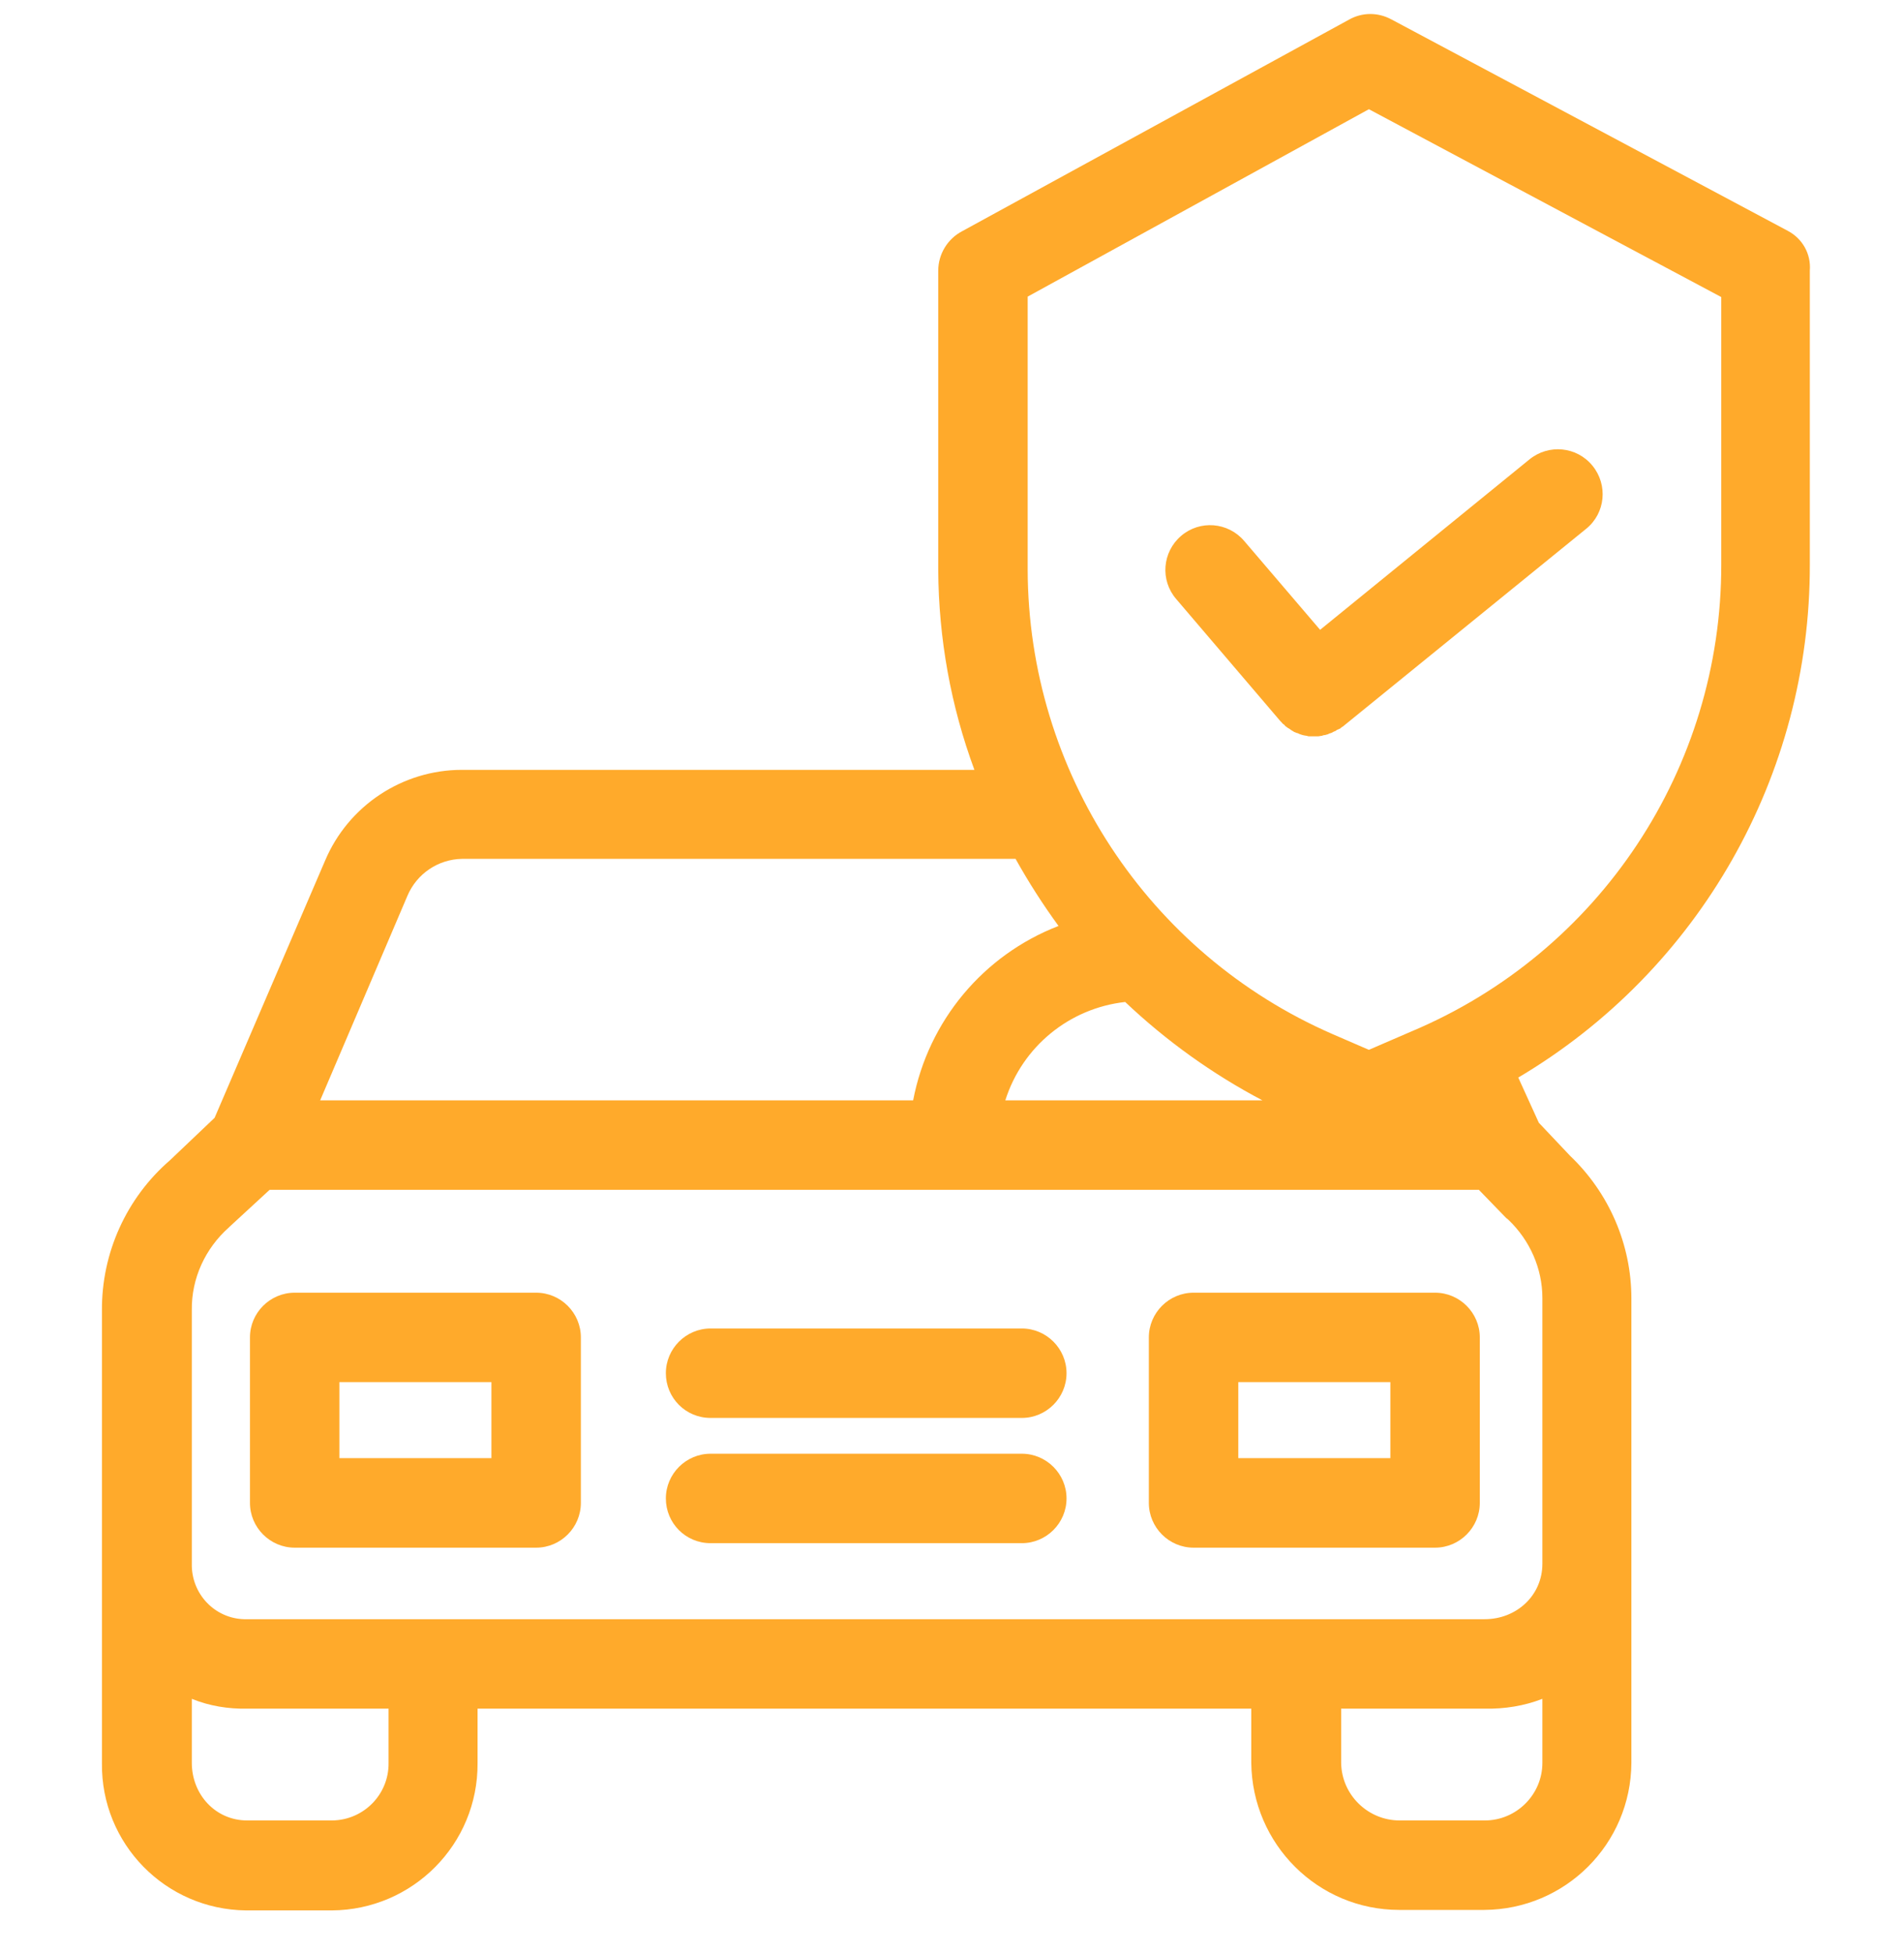 <svg width="39" height="40" viewBox="0 0 39 40" fill="none" xmlns="http://www.w3.org/2000/svg">
<g clip-path="url(#clip0)">
<path d="M10.982 26.475H6.036C5.532 26.475 5.12 26.887 5.12 27.391V30.78C5.12 31.284 5.532 31.697 6.036 31.697H10.982C11.486 31.697 11.898 31.284 11.898 30.78V27.391C11.898 26.887 11.486 26.475 10.982 26.475ZM10.066 29.864H6.952V28.307H10.066V29.864Z" fill="#FFAA2B"/>
<path d="M29.395 26.475H24.448C23.944 26.475 23.532 26.887 23.532 27.391V30.78C23.532 31.284 23.944 31.697 24.448 31.697H29.395C29.898 31.697 30.311 31.284 30.311 30.78V27.391C30.311 26.887 29.898 26.475 29.395 26.475ZM28.479 29.864H25.364V28.307H28.479V29.864Z" fill="#FFAA2B"/>
<path d="M20.93 29.773H14.555C14.051 29.773 13.639 30.185 13.639 30.689C13.639 31.193 14.042 31.605 14.555 31.605H20.93C21.434 31.605 21.846 31.193 21.846 30.689C21.846 30.185 21.434 29.773 20.93 29.773Z" fill="#FFAA2B"/>
<path d="M20.93 27.208H14.555C14.051 27.208 13.639 27.62 13.639 28.124C13.639 28.628 14.042 29.04 14.555 29.04H20.93C21.434 29.04 21.846 28.628 21.846 28.124C21.846 27.62 21.434 27.208 20.93 27.208Z" fill="#FFAA2B"/>
<path d="M36.622 4.729L28.497 0.396C28.222 0.249 27.901 0.249 27.627 0.405L19.703 4.738C19.41 4.893 19.218 5.205 19.218 5.544V11.681C19.227 13.074 19.474 14.457 19.959 15.767H9.462C8.243 15.767 7.135 16.5 6.659 17.626L4.396 22.893L3.48 23.764C2.591 24.533 2.079 25.66 2.088 26.842V36.112C2.069 37.761 3.388 39.107 5.037 39.126C5.046 39.126 5.046 39.126 5.056 39.126H6.796C8.454 39.116 9.792 37.77 9.782 36.112V34.994H25.63V36.103C25.648 37.77 26.995 39.116 28.662 39.116H30.402C32.06 39.107 33.407 37.77 33.416 36.103V26.594C33.416 25.486 32.958 24.432 32.161 23.672L31.52 22.994L31.099 22.069C34.808 19.871 37.08 15.877 37.071 11.562V5.544C37.099 5.196 36.915 4.884 36.622 4.729ZM8.344 18.35C8.537 17.892 8.976 17.599 9.462 17.59H20.802C21.068 18.066 21.361 18.524 21.682 18.964C20.143 19.559 19.016 20.906 18.704 22.536H6.558L8.344 18.35ZM23.047 20.521C23.889 21.318 24.833 21.996 25.859 22.536H20.592C20.94 21.437 21.901 20.649 23.047 20.521ZM7.959 36.103C7.969 36.744 7.456 37.275 6.805 37.284H5.065C4.414 37.284 3.929 36.753 3.929 36.103V34.793C4.286 34.939 4.68 35.003 5.065 34.994H7.959V36.103ZM31.593 36.103C31.593 36.753 31.062 37.284 30.412 37.284H28.671C28.021 37.284 27.48 36.762 27.471 36.103V34.994H30.412C30.814 35.003 31.218 34.939 31.593 34.793V36.103ZM31.593 26.585V32.026C31.593 32.677 31.062 33.162 30.412 33.162H5.065C4.451 33.181 3.947 32.695 3.929 32.081C3.929 32.063 3.929 32.045 3.929 32.026V26.832C3.92 26.182 4.204 25.568 4.689 25.138C4.698 25.129 4.698 25.129 4.708 25.119L5.523 24.368H30.292L30.851 24.945C30.86 24.954 30.879 24.964 30.897 24.982C31.337 25.403 31.593 25.98 31.593 26.585ZM35.257 11.553C35.266 15.73 32.766 19.504 28.909 21.125L28.039 21.501L27.297 21.18C23.514 19.532 21.059 15.794 21.05 11.663V6.075L28.039 2.237L35.257 6.084V11.553Z" fill="#FFAA2B"/>
<path d="M32.619 9.538C32.298 9.144 31.721 9.089 31.328 9.409L27.04 12.899L25.483 11.077C25.153 10.692 24.576 10.646 24.192 10.976C23.807 11.306 23.761 11.883 24.091 12.267L26.225 14.768C26.234 14.777 26.244 14.787 26.253 14.796C26.262 14.805 26.271 14.823 26.289 14.832C26.308 14.841 26.317 14.86 26.326 14.869C26.335 14.878 26.353 14.887 26.363 14.896C26.372 14.906 26.39 14.915 26.408 14.924C26.418 14.933 26.436 14.942 26.445 14.951C26.463 14.961 26.473 14.97 26.491 14.979C26.5 14.988 26.518 14.997 26.527 14.997C26.546 15.006 26.564 15.015 26.582 15.015C26.592 15.025 26.61 15.025 26.619 15.034C26.637 15.043 26.656 15.043 26.674 15.052C26.683 15.052 26.701 15.061 26.711 15.061C26.729 15.061 26.747 15.07 26.766 15.07C26.775 15.07 26.793 15.08 26.802 15.08C26.83 15.08 26.848 15.08 26.875 15.08C26.885 15.08 26.894 15.08 26.903 15.08C26.93 15.08 26.958 15.08 26.985 15.08C26.995 15.08 26.995 15.08 27.004 15.08C27.022 15.08 27.05 15.07 27.068 15.07C27.077 15.07 27.086 15.07 27.095 15.061C27.114 15.061 27.132 15.052 27.15 15.052C27.16 15.052 27.169 15.043 27.178 15.043C27.196 15.043 27.205 15.034 27.224 15.025C27.233 15.025 27.242 15.015 27.26 15.015C27.269 15.006 27.288 15.006 27.297 14.997C27.306 14.988 27.315 14.988 27.334 14.979C27.352 14.97 27.361 14.97 27.37 14.961C27.379 14.951 27.389 14.942 27.407 14.942C27.416 14.933 27.434 14.924 27.444 14.924C27.453 14.924 27.462 14.906 27.48 14.896C27.489 14.887 27.498 14.887 27.508 14.878L32.491 10.829C32.885 10.509 32.94 9.932 32.619 9.538Z" fill="#FFAA2B"/>
</g>
<defs>
<clipPath id="clip0">
<rect width="38.839" height="38.839" fill="white" transform="translate(0.161 0.287)"/>
</clipPath>
</defs>
</svg>
